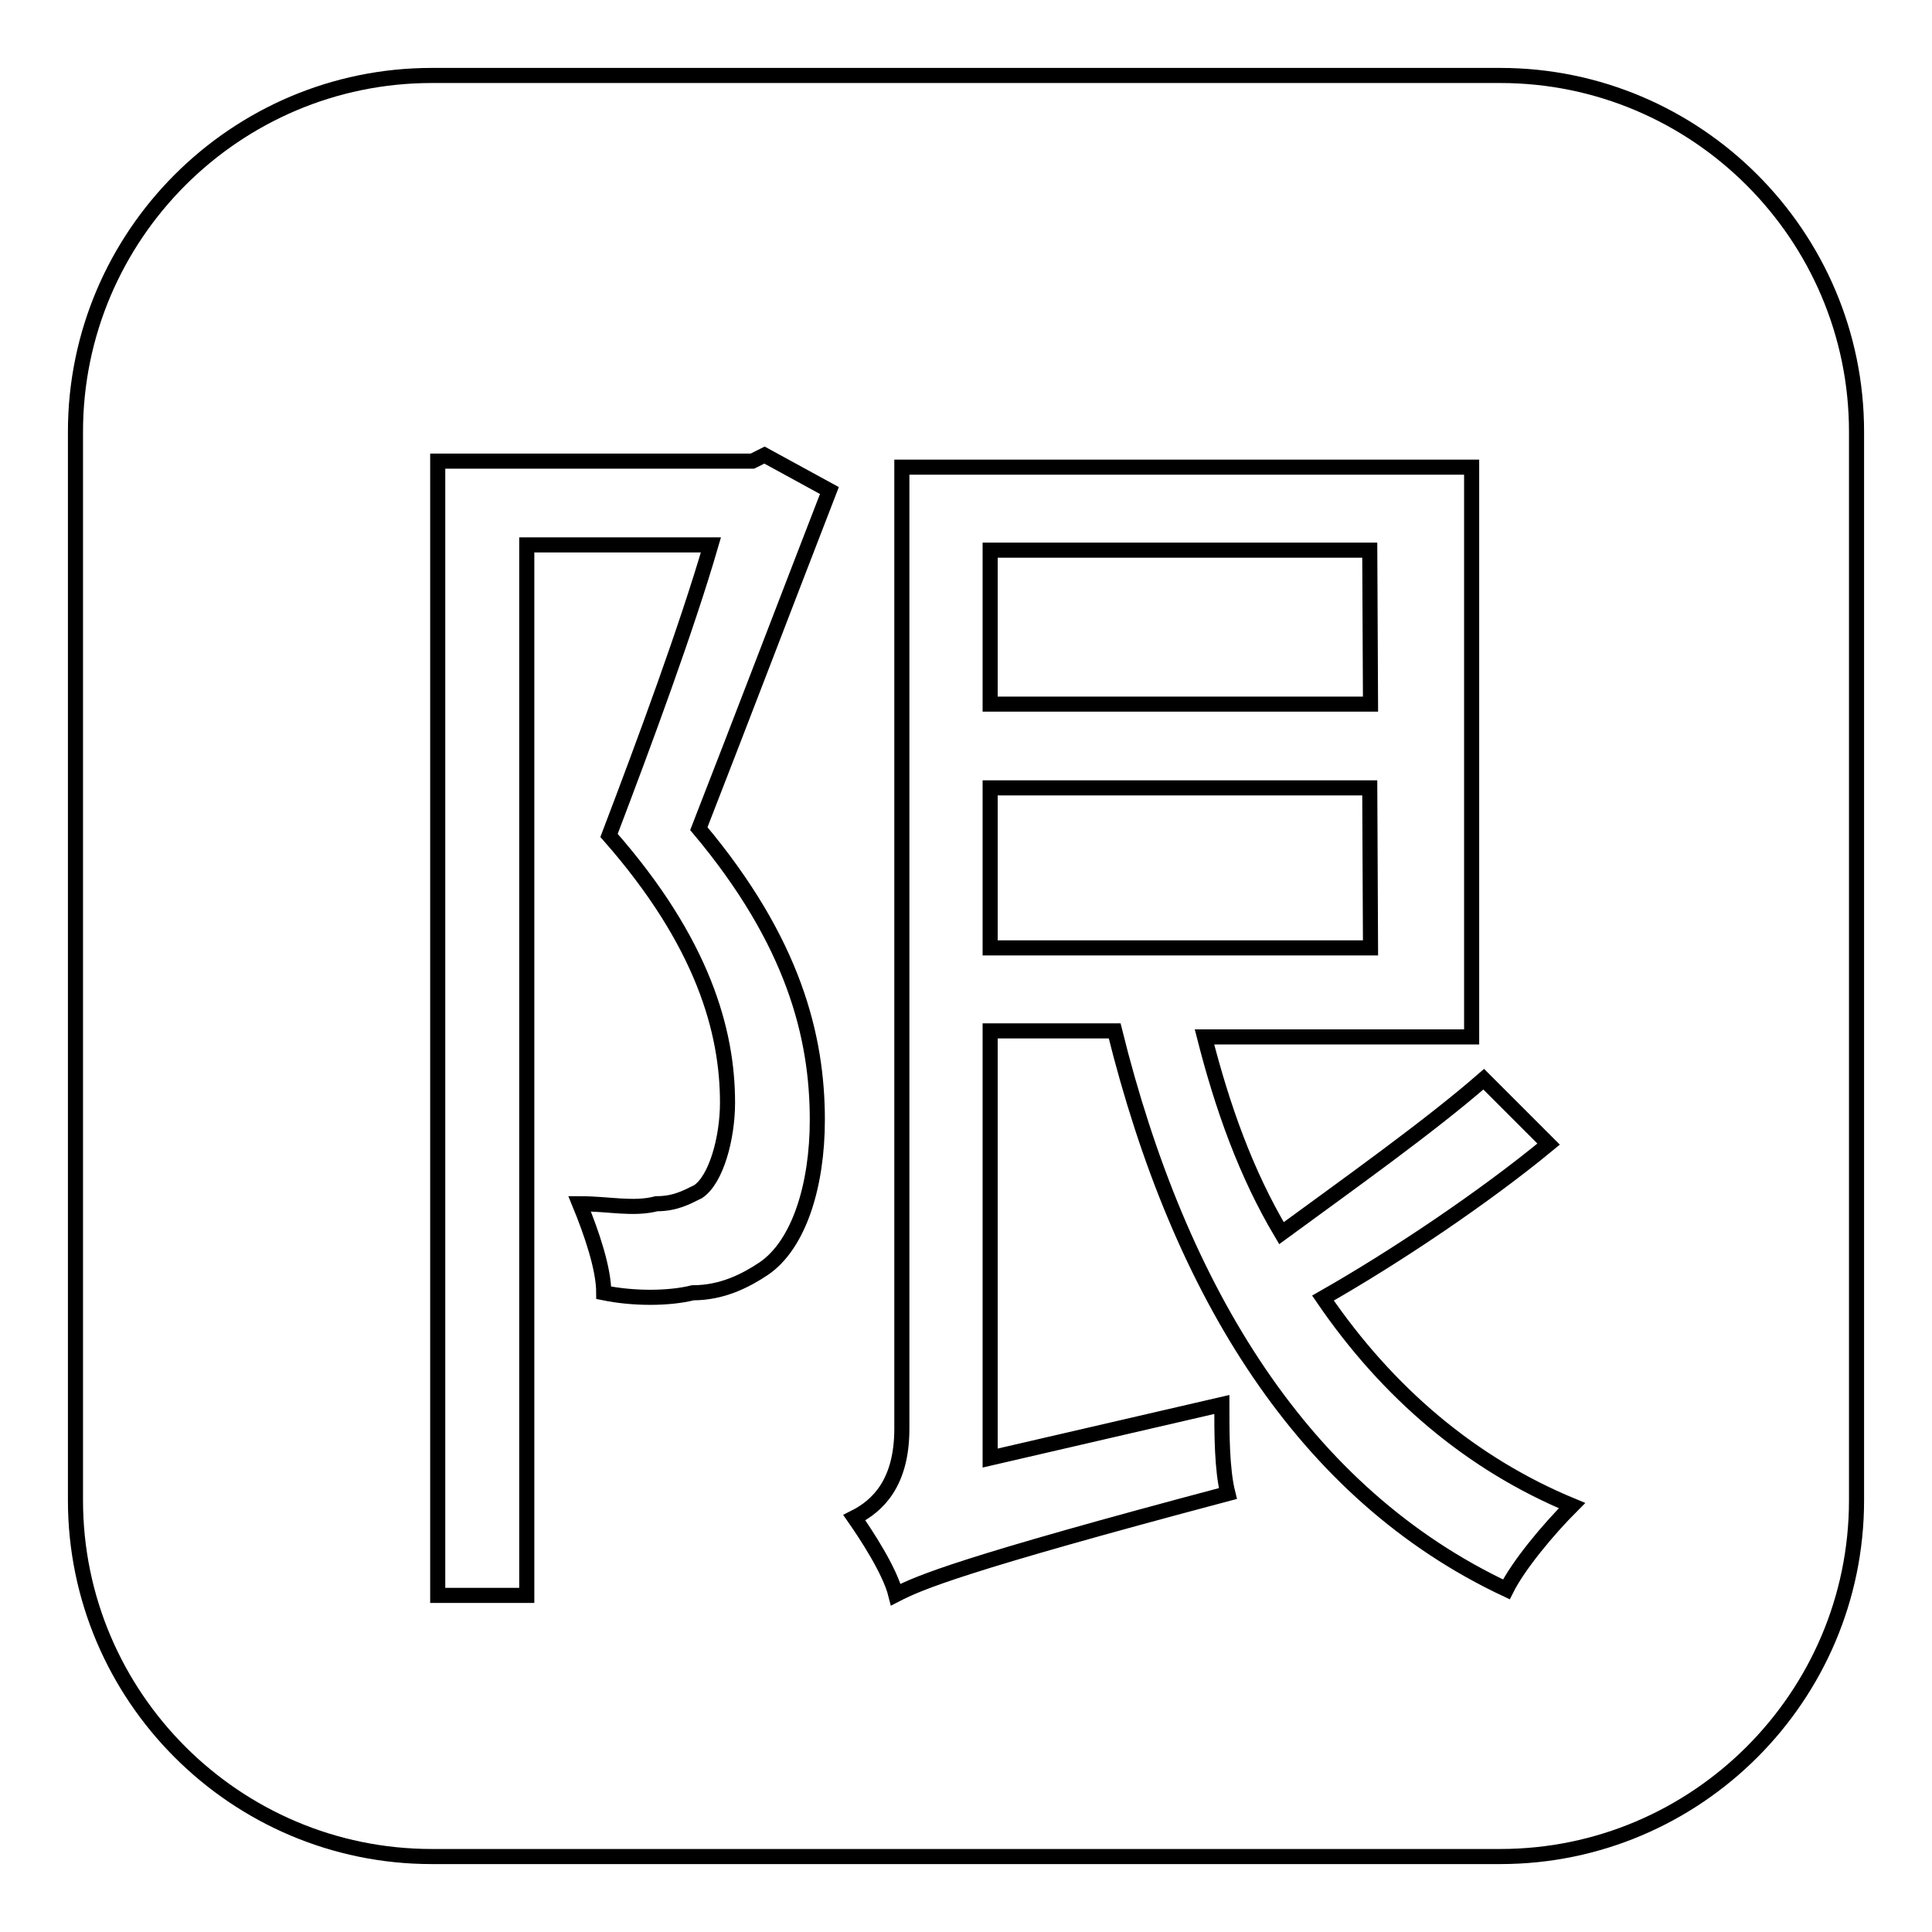 <?xml version="1.0" encoding="utf-8"?>
<!-- Svg Vector Icons : http://www.onlinewebfonts.com/icon -->
<!DOCTYPE svg PUBLIC "-//W3C//DTD SVG 1.1//EN" "http://www.w3.org/Graphics/SVG/1.1/DTD/svg11.dtd">
<svg version="1.1" xmlns="http://www.w3.org/2000/svg" xmlns:xlink="http://www.w3.org/1999/xlink" x="0px" y="0px" viewBox="0 0 256 256" enable-background="new 0 0 256 256" xml:space="preserve">
<g><g><path stroke-width="2" fill-opacity="0" stroke="#000000"  d="M181.5,72.9h-50.3v20.4h50.4L181.5,72.9L181.5,72.9z M181.5,104.4h-50.3v21.2h50.4L181.5,104.4L181.5,104.4z M198.8,10H57.2C31.2,10,10,31.2,10,57.2v141.6c0,26,21.2,47.2,47.2,47.2h141.6c26,0,47.2-21.2,47.2-47.2V57.2C246,31.2,224.8,10,198.8,10z M108.3,148.4c0,8.6-2.4,16.5-7.1,19.7c-2.4,1.6-5.5,3.2-9.4,3.2c-3.2,0.8-7.9,0.8-11.8,0c0-3.2-1.6-7.9-3.2-11.8c3.9,0,7.1,0.8,10.2,0c2.4,0,3.9-0.8,5.5-1.6c2.4-1.6,3.9-7.1,3.9-11.8c0-9.4-3.2-21.2-15.7-35.4C85.5,98.1,91,83.2,94.2,72.2H69.8v139.2H58V61.1h41.7l1.6-0.8l8.6,4.7c-5.5,14.2-11.8,30.7-17.3,44.8C105.2,124.8,108.3,137.4,108.3,148.4z M199.6,210.6c-26.8-12.6-43.3-39.3-51.9-74h-16.5v56.6l30.7-7.1c0,3.9,0,8.6,0.8,11.8c-35.4,9.4-40.9,11.8-44,13.4c-0.8-3.2-3.9-7.9-5.5-10.2c3.2-1.6,6.3-4.7,6.3-11.8V61.9h75.5v75.5h-35.4c2.4,9.4,5.5,18.1,10.2,26c8.6-6.3,19.7-14.2,26.8-20.4l8.6,8.6c-8.6,7.1-20.4,15-29.9,20.4c8.6,12.6,19.7,22,33,27.5C205.1,202.7,201.2,207.4,199.6,210.6z"/></g></g>
</svg>